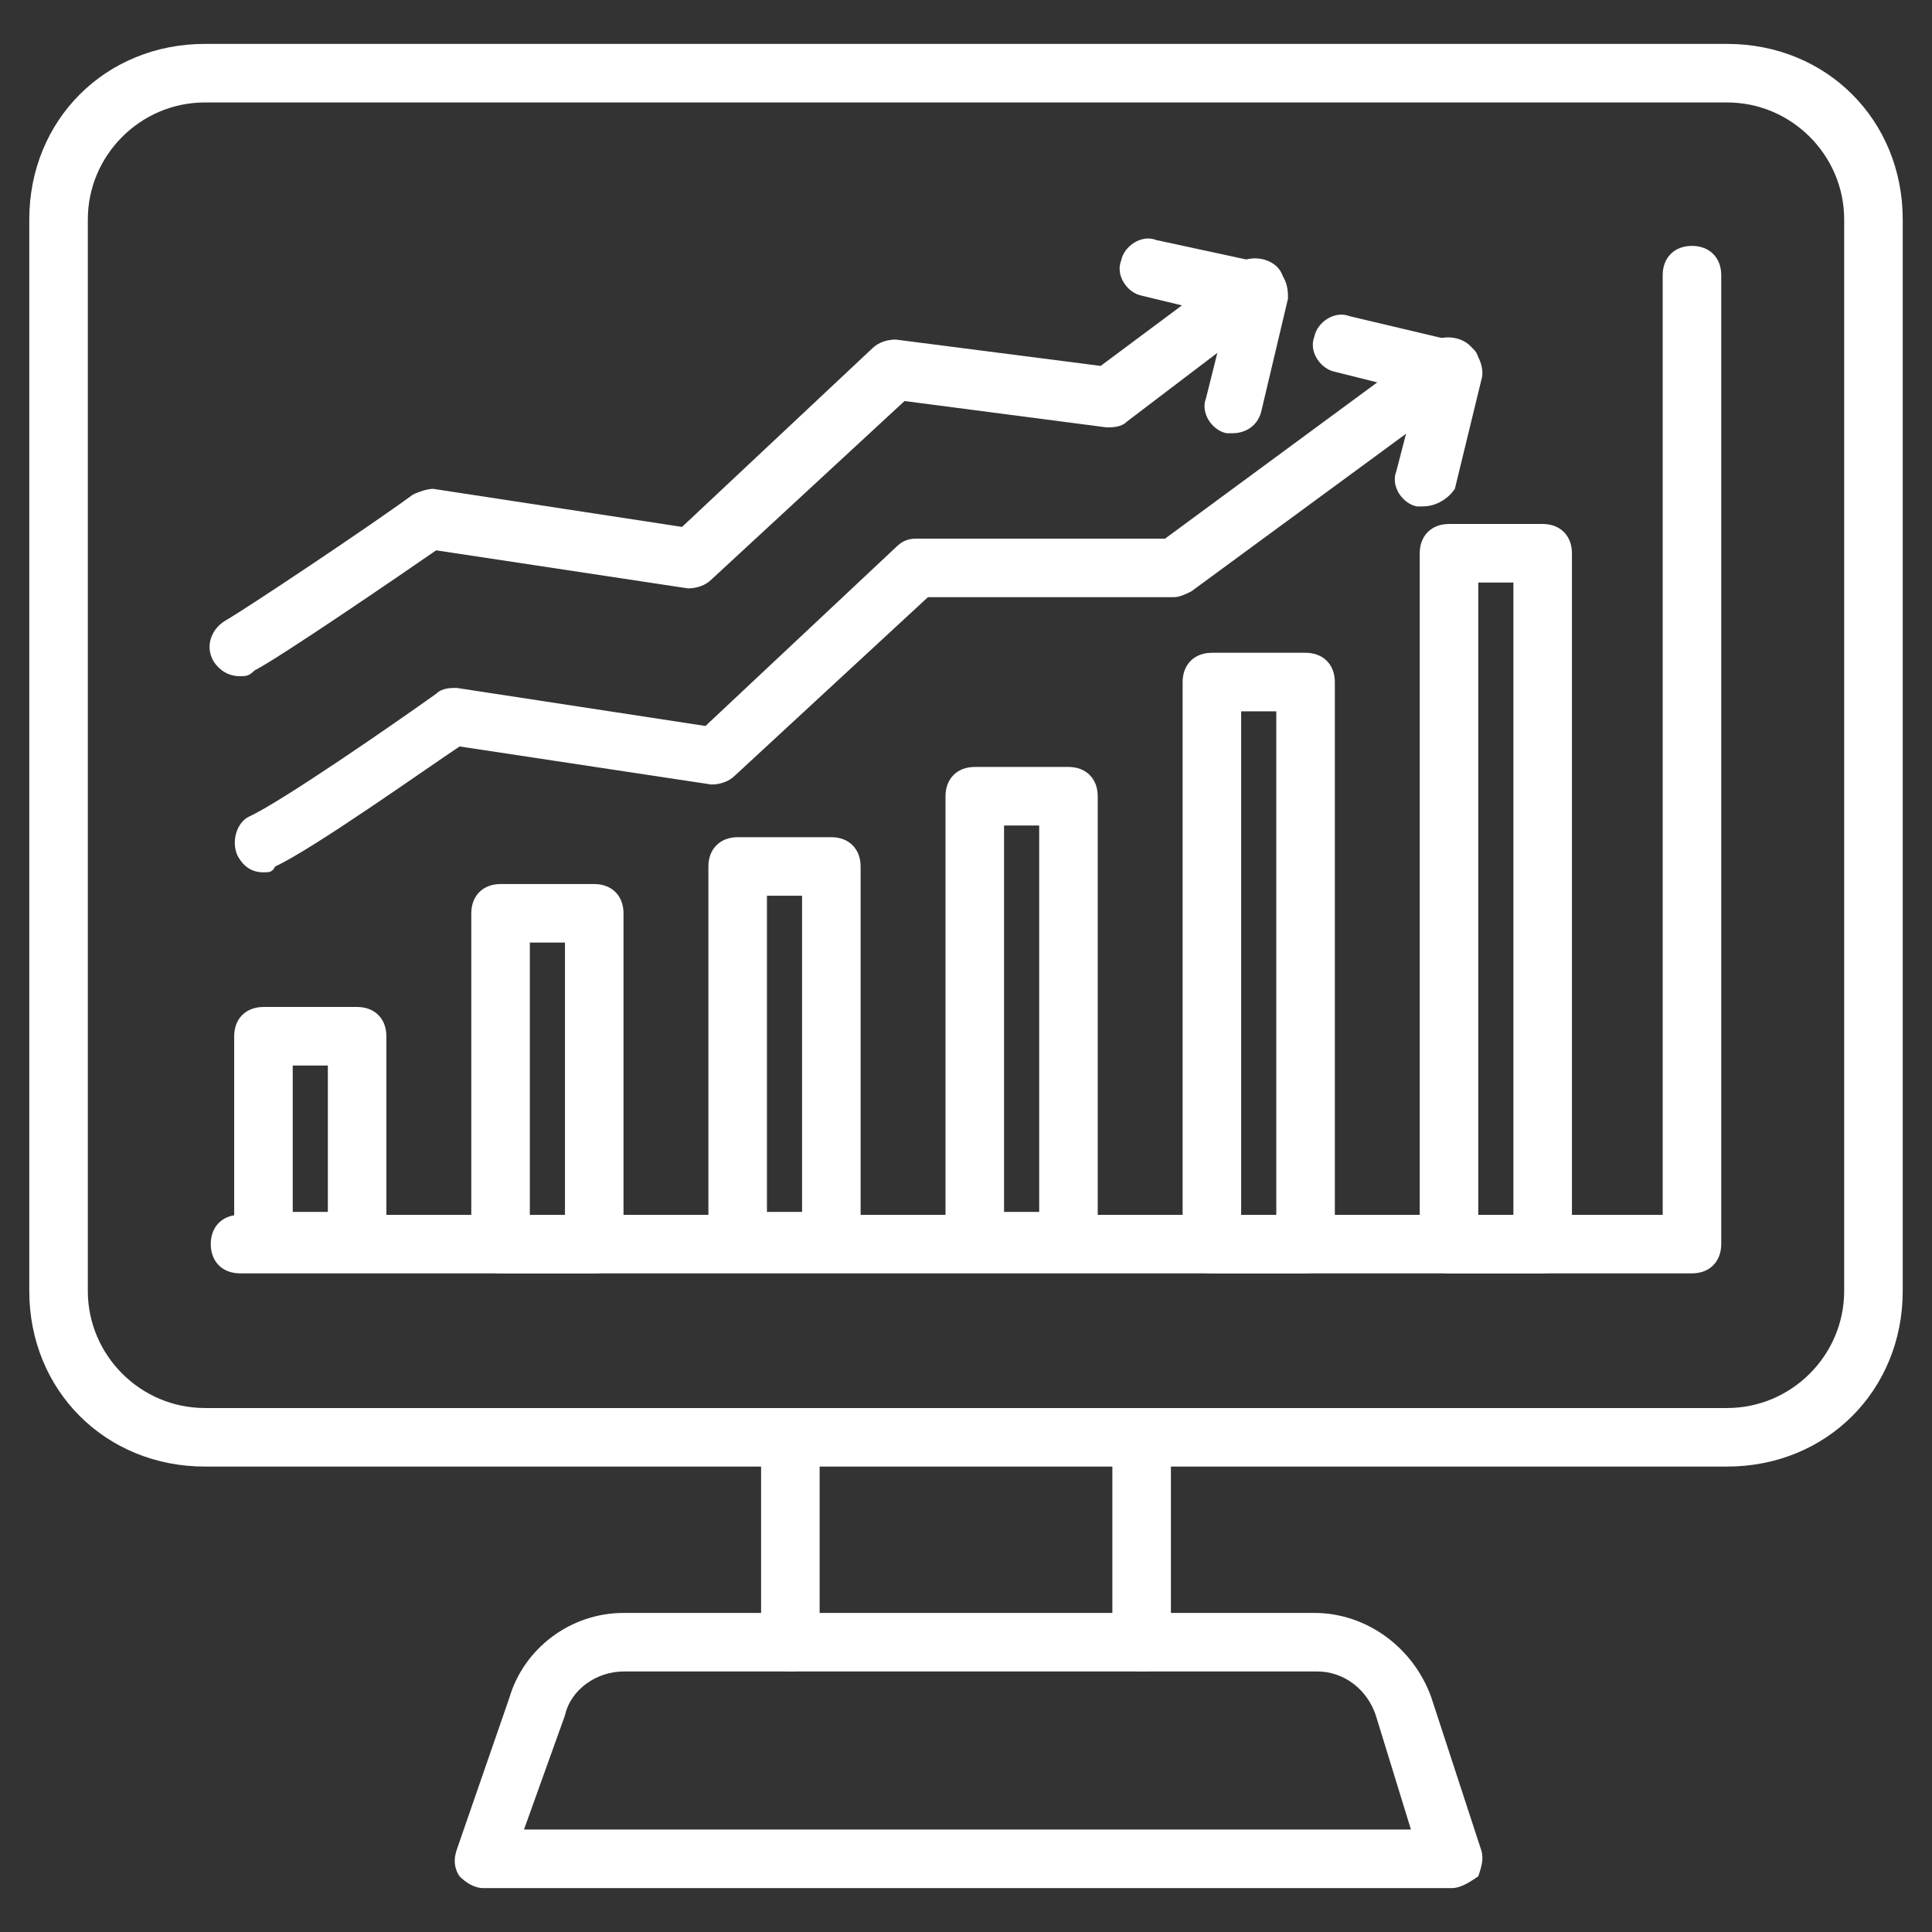 <svg xmlns="http://www.w3.org/2000/svg" version="1.1" xmlns:xlink="http://www.w3.org/1999/xlink" xmlns:svgjs="http://svgjs.com/svgjs" width="512" height="512" x="0" y="0" viewBox="0 0 66 66" style="enable-background:new 0 0 512 512" xml:space="preserve" class=""><rect x="0" y="0" width="66" height="66" fill="#333333" stroke="none"/><g><path d="M59 50.1H7c-3.4 0-6-2.6-6-6V7.5c0-3.4 2.6-6 6-6h52c3.4 0 6 2.6 6 6v36.6c0 3.4-2.6 6-6 6zM7 3.5c-2.2 0-4 1.8-4 4v36.6c0 2.2 1.8 4 4 4h52c2.2 0 4-1.8 4-4V7.5c0-2.2-1.8-4-4-4z" fill="#ffffff" data-original="#000000" opacity="1" class=""></path><path d="M57.8 43.5H8.2c-.6 0-1-.4-1-1s.4-1 1-1h48.6V9.4c0-.6.4-1 1-1s1 .4 1 1v33.1c0 .6-.4 1-1 1z" fill="#ffffff" data-original="#000000" opacity="1" class=""></path><path d="M12.2 43.4H9c-.6 0-1-.4-1-1v-7c0-.6.4-1 1-1h3.2c.6 0 1 .4 1 1v7c0 .6-.4 1-1 1zm-2.2-2h1.2v-5H10zM20.3 43.5h-3.2c-.6 0-1-.4-1-1V31.2c0-.6.4-1 1-1h3.2c.6 0 1 .4 1 1v11.3c0 .6-.4 1-1 1zm-2.2-2h1.2v-9.3h-1.2zM28.4 43.4h-3.2c-.6 0-1-.4-1-1V29.6c0-.6.4-1 1-1h3.2c.6 0 1 .4 1 1v12.8c0 .6-.4 1-1 1zm-2.2-2h1.2V30.6h-1.2zM36.5 43.4h-3.2c-.6 0-1-.4-1-1V27.2c0-.6.4-1 1-1h3.2c.6 0 1 .4 1 1v15.2c0 .6-.4 1-1 1zm-2.2-2h1.2V28.2h-1.2zM44.6 43.5h-3.2c-.6 0-1-.4-1-1V23.3c0-.6.4-1 1-1h3.2c.6 0 1 .4 1 1v19.2c0 .6-.4 1-1 1zm-2.2-2h1.2V24.3h-1.2zM52.7 43.5h-3.2c-.6 0-1-.4-1-1V18.9c0-.6.4-1 1-1h3.2c.6 0 1 .4 1 1v23.6c0 .6-.4 1-1 1zm-2.2-2h1.2V19.9h-1.2zM9 29.8c-.4 0-.7-.2-.9-.6-.2-.5 0-1.1.4-1.3 1.1-.5 5-3.2 6.4-4.2.2-.2.5-.2.7-.2l8.5 1.3 6.5-6.1c.2-.2.4-.3.7-.3h8.5l9.1-6.7c.4-.3 1.1-.2 1.4.2s.2 1.1-.2 1.4l-9.4 6.9c-.2.1-.4.2-.6.2h-8.4l-6.6 6.1c-.2.2-.5.3-.8.3l-8.6-1.3c-1.2.8-5 3.5-6.3 4.1-.1.2-.2.2-.4.2zM8.2 23.1c-.4 0-.7-.2-.9-.5-.3-.5-.1-1.1.4-1.4.7-.4 4.9-3.2 6.4-4.3.2-.1.5-.2.7-.2l8.5 1.3 6.5-6.1c.2-.2.5-.3.8-.3l7 .9L42.3 9c.4-.3 1.1-.2 1.4.2s.2 1.1-.2 1.4l-5 3.8c-.2.2-.5.2-.7.2l-6.9-.9-6.6 6.1c-.2.2-.5.3-.8.3l-8.6-1.3c-1.3.9-5.4 3.7-6.2 4.1-.2.2-.3.2-.5.2z" fill="#ffffff" data-original="#000000" opacity="1" class=""></path><path d="M48.6 17.3h-.2c-.5-.1-.9-.7-.7-1.2l.7-2.7-2.8-.7c-.5-.1-.9-.7-.7-1.2.1-.5.7-.9 1.2-.7l3.8.9c.3.1.5.2.6.5.1.2.2.5.1.8l-.9 3.7c-.2.3-.6.6-1.1.6zM42.1 14.8h-.2c-.5-.1-.9-.7-.7-1.2l.7-2.8-2.9-.7c-.5-.1-.9-.7-.7-1.2.1-.5.7-.9 1.2-.7l3.7.8c.3.1.5.2.6.4.2.3.2.6.2.8l-.9 3.8c-.1.5-.5.8-1 .8zM49.6 64.5H16.5c-.3 0-.6-.2-.8-.4-.2-.3-.2-.6-.1-.9l1.8-5.2c.5-1.7 2.1-2.9 3.9-2.9h23.6c1.8 0 3.4 1.2 4 2.9l1.7 5.2c.1.3 0 .6-.1.9-.3.2-.6.4-.9.4zm-31.7-2h30.3L47 58.6c-.3-.9-1.1-1.5-2-1.5H21.3c-.9 0-1.8.6-2 1.5z" fill="#ffffff" data-original="#000000" opacity="1" class=""></path><path d="M39 57.1c-.6 0-1-.4-1-1v-7c0-.6.4-1 1-1s1 .4 1 1v7c0 .6-.4 1-1 1zM27 57.1c-.6 0-1-.4-1-1v-7c0-.6.4-1 1-1s1 .4 1 1v7c0 .6-.4 1-1 1z" fill="#ffffff" data-original="#000000" opacity="1" class=""></path></g></svg>